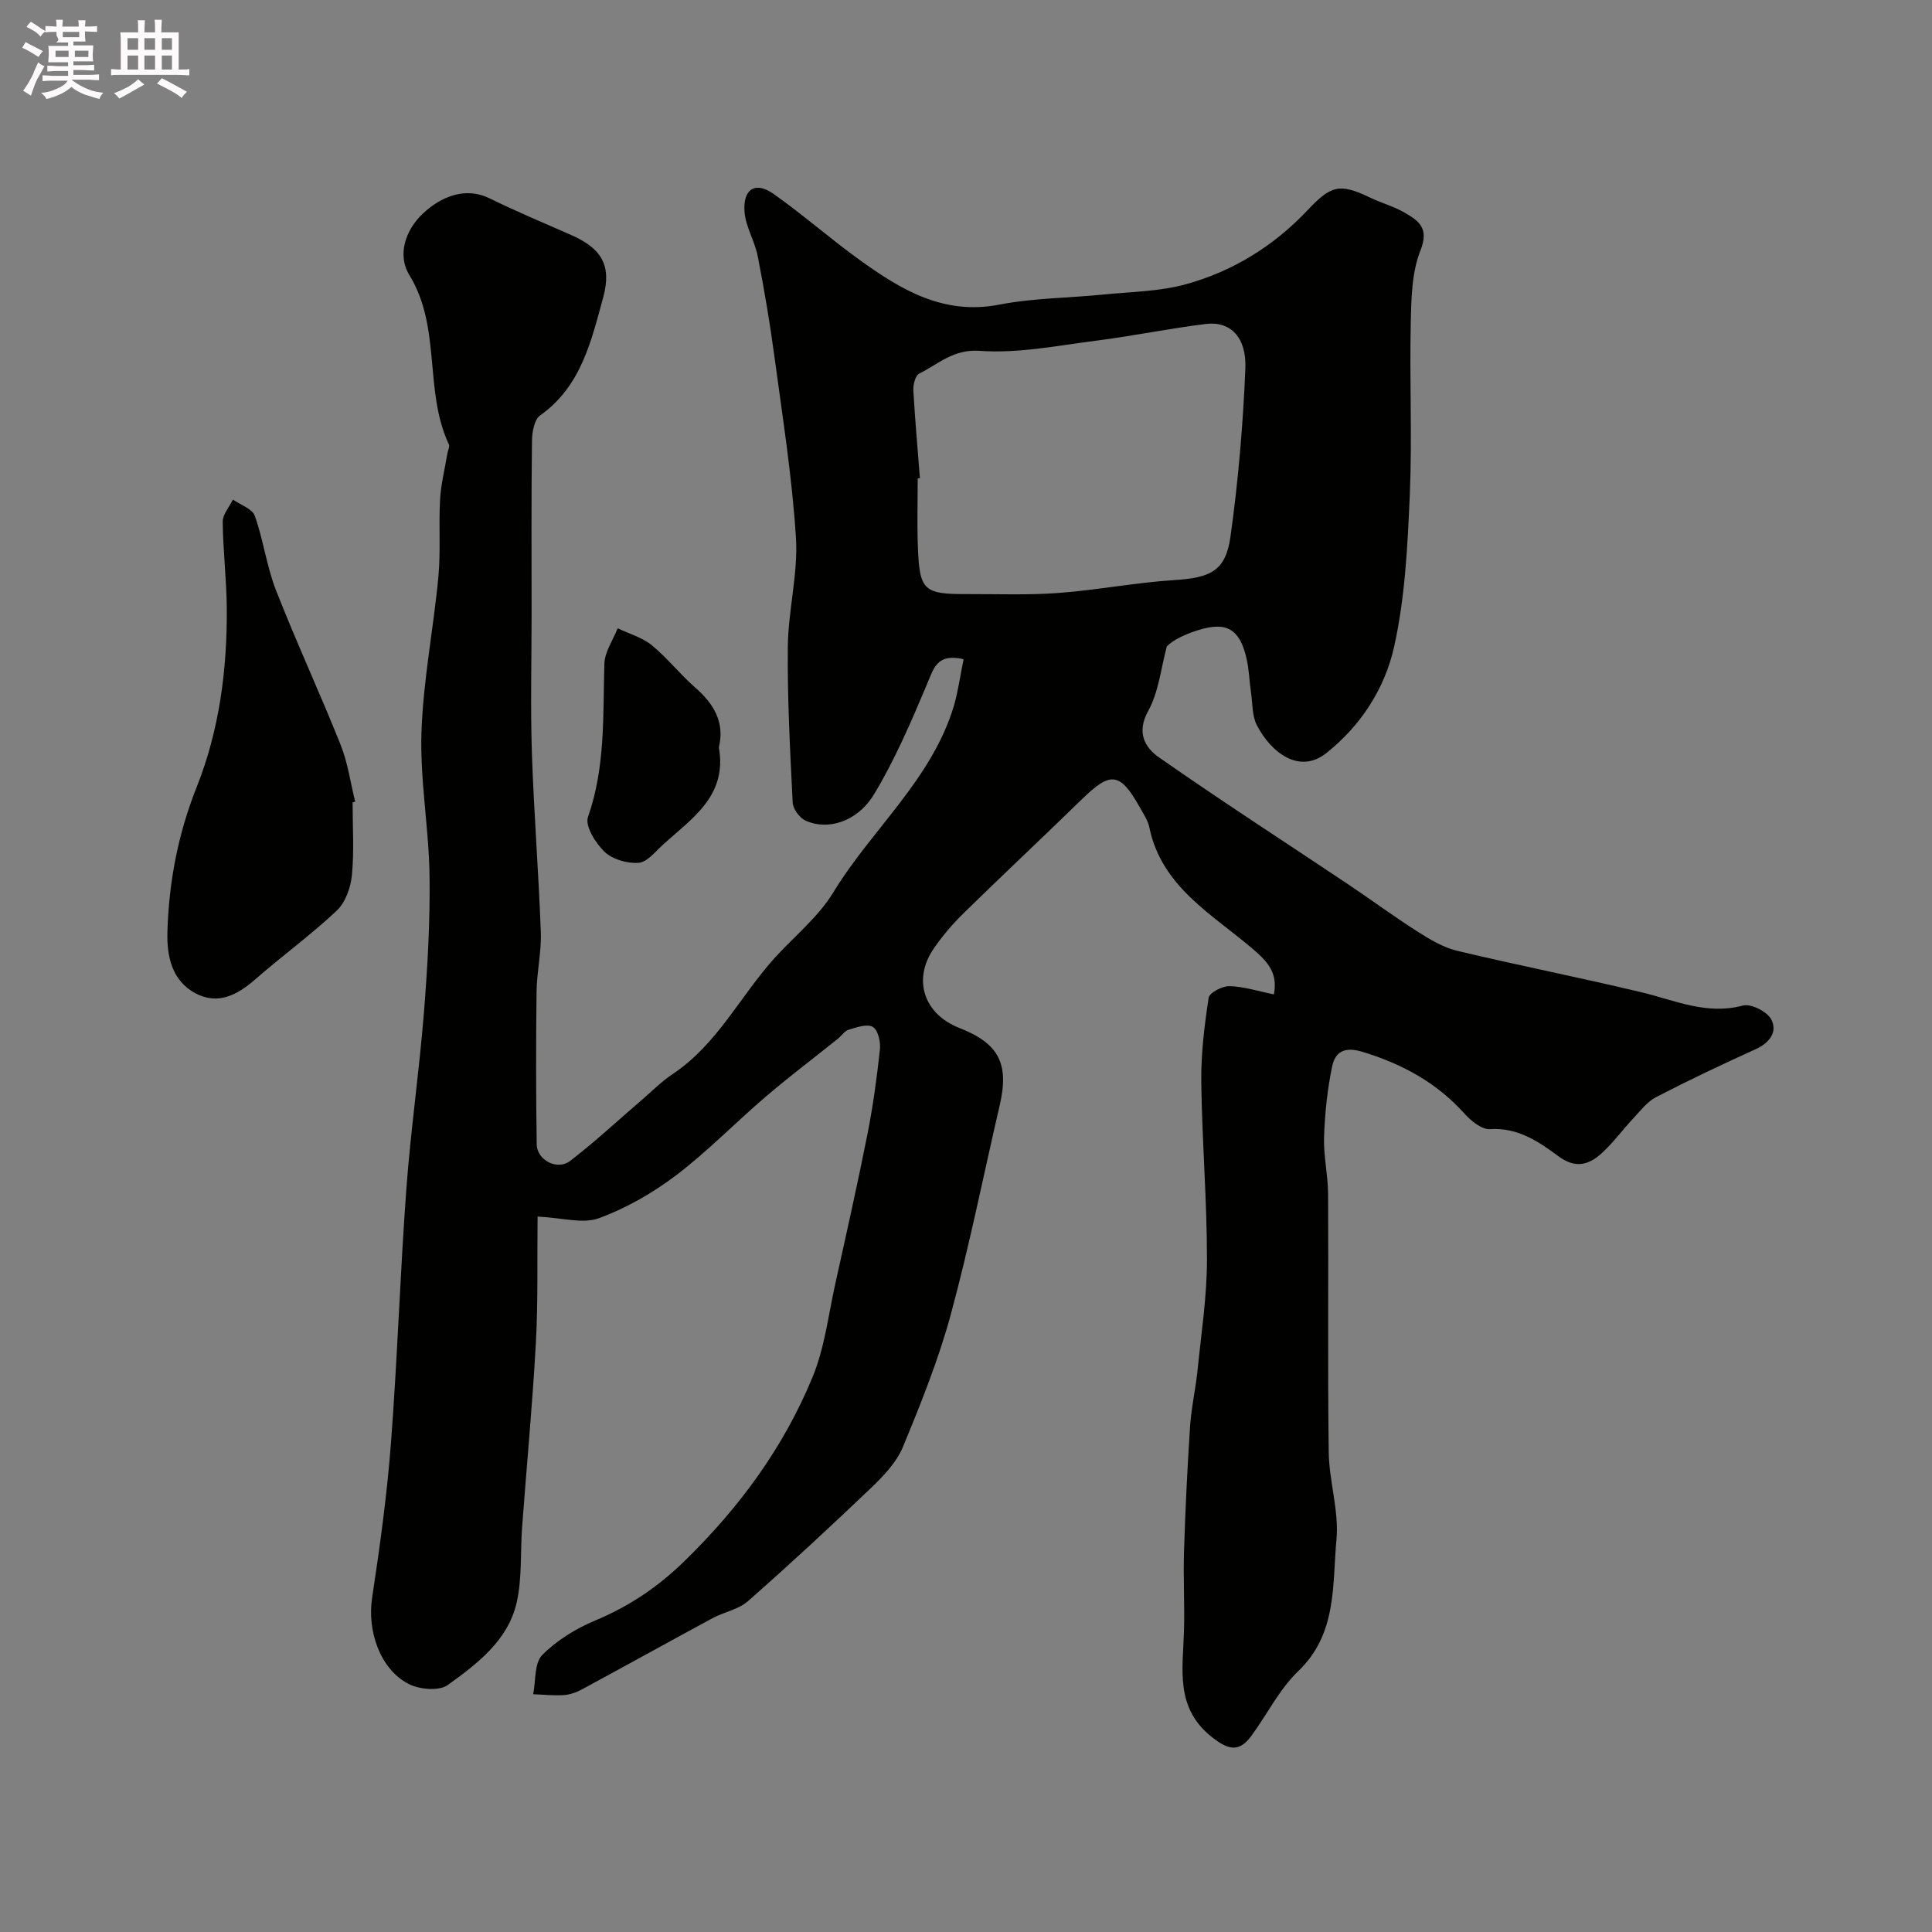 <svg enable-background="new 0 0 400 400" viewBox="0 0 400 400" xmlns="http://www.w3.org/2000/svg"><rect x="0" y="0" width="400" height="400" fill="#808080" stroke="none"/><path d="m6.8 9.5c.6.3 1.3.7 2.1 1.1-.4.4-.7.8-.9 1.2-.7-.4-1.3-.8-1.8-1.1s-1.1-.6-1.6-.8c.2-.4.5-.8.7-1.2.4.2.8.5 1.5.8zm.9 6.9c-.3.6-.5 1.1-.7 1.7s-.4 1.1-.6 1.7c-.6-.4-1.1-.7-1.6-1 .7-1 1.2-1.8 1.5-2.4.3-.5.6-1.1.8-1.7.3-.6.5-1.2.8-1.8.3.3.8.6 1.3.8-.7 1.3-1.2 2.2-1.5 2.7zm.1-11c.4.3 1 .7 1.7 1.1-.5.2-.8.6-1.1 1.1-.5-.6-1-1-1.4-1.2s-.9-.6-1.5-.8c.2-.4.5-.7.9-1.1.5.3.9.6 1.4.9zm10.5 13.1c1 .4 2 .6 3.1.7-.4.4-.7.8-.8 1.3-.9-.2-1.9-.6-3-.9-1-.4-2-.9-2.8-1.6-.5.4-1.1.9-1.9 1.3s-1.9.9-3.3 1.2c-.1-.3-.5-.8-1.1-1.3 1 0 2.1-.3 3.2-.8 1.2-.5 1.9-1 2.3-1.7h-3.2c-.4 0-1 0-2 .1v-1.2c1 0 1.7.1 2 .1h3.3v-1h-2.3c-.2 0-.9 0-2 .1v-1.2c1.2 0 1.9.1 2 .1h2.3v-.8h-4.1c0-.7.1-1.2.1-1.6 0-.5 0-1.1-.1-1.8h4.1v-.7h-2.5c1-.6.1-1.1.1-1.6v-.6h-.5c-.4 0-1 0-1.8.1v-1.3c1.2 0 1.9.1 2.1.1h.2c0-.3 0-.8-.1-1.4h1.4c0 .6-.1 1-.1 1.4h3.4c0-.4 0-.8-.1-1.3h1.5c0 .4-.1.9-.1 1.3.7 0 1.5 0 2.5-.1v1.2c-1 0-1.8-.1-2.5-.1v.6c0 .3 0 .8.1 1.5h-2.5v.8h4.1c0 .7-.1 1.3-.1 1.8s0 1 .1 1.5h-4.1v.8h1.4c.8 0 1.8 0 2.9-.1v1.2c-1 0-1.9-.1-2.8-.1h-1.5v1h3.2c.3 0 1 0 2.1-.1v1.2c-1.1 0-1.8-.1-2.1-.1h-3.4l-.1.1c1.4 1 2.4 1.5 3.4 1.9zm-4.1-6.7v-1.3h-2.7v1.3zm2.2-4.1v-1.1h-3.4v1.1zm1.9 4.1v-1.3h-2.8v1.3z" fill="#fcfafa"/><path d="m37 6.7v2.3 5.4c1 0 1.8 0 2.2-.1v1.3c-.6 0-1.5-.1-2.5-.1h-11.9c-.7 0-1.3 0-1.8.1v-1.3c.5 0 1.1.1 2 .1v-5.2c0-1 0-1.8-.1-2.5h3.7c0-1.3 0-2.1-.1-2.5h1.5c0 .4-.1 1.3-.1 2.5h2.2c0-1.2 0-2.1-.1-2.6h1.5c0 .4-.1 1.3-.1 2.6zm-12.3 13.7c-.3-.4-.7-.8-1.1-1.1 1.1-.4 2.1-.9 2.9-1.3.8-.5 1.5-1 2.1-1.6.4.4.9.8 1.3 1.1-2.5 1.4-4.2 2.4-5.2 2.9zm3.9-10.1v-2.4h-2.2v2.4zm0 4.1v-2.9h-2.2v2.9zm3.5-4.1v-2.4h-2.2v2.4zm0 4.1v-2.9h-2.2v2.9zm.4 2.9 1-1.1c.6.3 1.4.7 2.5 1.3s2 1.1 2.7 1.5c-.4.4-.8.8-1.1 1.3-.8-.8-2.5-1.7-5.1-3zm3.1-7v-2.4h-2.1v2.4zm0 4.1v-2.9h-2.1v2.9z" fill="#fcfafa"/><g fill="#010100"><path d="m199.5 136.48c-5.56-1.3-6.2 1.94-7.61 5.26-3.27 7.75-6.61 15.57-10.95 22.74-3.46 5.7-9.57 7.49-14.12 5.44-1.25-.56-2.64-2.41-2.7-3.74-.54-10.76-1.12-21.53-1.01-32.29.08-7.54 2.15-15.13 1.68-22.59-.79-12.55-2.78-25.03-4.46-37.52-.93-6.94-2.1-13.86-3.45-20.73-.61-3.15-2.52-6.12-2.74-9.25-.33-4.73 2.29-6.29 6.01-3.66 6.12 4.32 11.77 9.31 17.85 13.69 8.57 6.18 17.36 11.48 28.89 9.24 7.06-1.37 14.38-1.37 21.57-2.09 5.7-.57 11.57-.62 17.03-2.12 9.72-2.66 18.24-7.94 25.17-15.28 4.84-5.13 6.58-5.76 13.01-2.67 2.34 1.13 4.92 1.82 7.15 3.12 2.87 1.67 5.12 3.17 3.28 7.79-1.83 4.6-1.91 10.05-2.02 15.14-.26 11.86.31 23.75-.2 35.6-.46 10.49-.97 21.14-3.24 31.33-1.91 8.59-6.82 16.31-14.07 22.05-5.54 4.38-11.36-.06-14.34-5.77-1-1.92-.89-4.43-1.21-6.69-.35-2.41-.41-4.89-.96-7.25-1.41-6.03-4.15-7.6-9.98-5.77-2.62.82-5.13 1.97-6.5 3.36-1.22 4.5-1.67 9.42-3.86 13.38-2.5 4.51-.64 7.6 2.24 9.61 12.83 8.97 25.99 17.47 39 26.17 4.88 3.26 9.6 6.76 14.55 9.91 2.56 1.63 5.31 3.28 8.21 3.97 12.65 3.02 25.43 5.54 38.09 8.57 6.93 1.66 13.5 4.77 21.04 2.76 1.67-.45 5.02 1.25 5.87 2.86 1.34 2.56-.31 4.85-3.22 6.17-6.96 3.15-13.87 6.43-20.65 9.94-1.83.95-3.22 2.81-4.69 4.38-2.25 2.4-4.2 5.11-6.63 7.3-2.61 2.35-5.37 3.13-8.81.59-4.14-3.06-8.45-6.03-14.25-5.66-1.7.11-3.91-1.7-5.26-3.2-5.78-6.43-12.88-10.29-21.12-12.8-3.81-1.16-5.67.06-6.29 3.05-.99 4.77-1.5 9.68-1.67 14.56-.13 3.92.81 7.86.84 11.8.1 17.83-.11 35.66.13 53.49.08 6.04 2.15 12.15 1.6 18.07-.87 9.42.17 19.52-7.9 27.24-3.93 3.76-6.45 8.98-9.74 13.44-2.56 3.47-4.82 2.86-8.17.21-7.66-6.07-5.98-14.04-5.76-21.93.16-5.53-.17-11.08.01-16.62.27-8.58.69-17.16 1.25-25.73.26-3.91 1.15-7.77 1.55-11.67.77-7.62 1.95-15.26 1.95-22.89.01-12.25-1.02-24.49-1.18-36.75-.07-5.83.65-11.7 1.53-17.47.16-1.05 2.85-2.44 4.34-2.4 2.99.09 5.96 1.06 9.17 1.71.8-4.31-1.08-6.57-4.16-9.23-8.47-7.3-19.1-12.95-21.64-25.39-.28-1.39-1.17-2.68-1.88-3.96-4.14-7.41-6.07-7.66-11.93-1.96-8.21 7.99-16.56 15.82-24.74 23.83-2.22 2.18-4.27 4.6-6.04 7.16-4.47 6.45-2.11 13.6 5.25 16.49 8.22 3.22 10.37 7.41 8.36 16.06-3.35 14.42-6.24 28.95-10.11 43.23-2.54 9.37-6.2 18.48-9.93 27.48-1.32 3.2-4.03 6.01-6.6 8.48-8.34 7.97-16.81 15.81-25.47 23.43-1.96 1.73-4.95 2.24-7.34 3.53-9.06 4.89-18.05 9.89-27.11 14.78-1.12.6-2.44 1.06-3.69 1.14-2.1.13-4.22-.1-6.33-.18.56-2.77.21-6.43 1.87-8.11 3.01-3.05 6.98-5.48 10.97-7.15 7.01-2.94 12.87-6.84 18.45-12.27 11.41-11.11 20.55-23.56 26.56-38.15 2.5-6.07 3.27-12.86 4.71-19.35 2.29-10.33 4.61-20.66 6.67-31.04 1.14-5.76 1.93-11.61 2.56-17.46.17-1.55-.41-4.01-1.47-4.63-1.17-.69-3.35.09-4.99.58-.86.25-1.49 1.26-2.26 1.88-4.98 4-10.09 7.85-14.94 12-6.25 5.34-12.01 11.3-18.54 16.26-4.83 3.66-10.32 6.81-15.99 8.89-3.33 1.22-7.6-.1-12.69-.34-.1 9.11.11 17.71-.36 26.27-.7 12.67-1.9 25.31-2.84 37.97-.39 5.25.02 10.66-1.14 15.72-1.81 7.82-8.16 12.64-14.27 17.03-1.81 1.3-5.95.92-8.18-.27-5.93-3.14-8.49-11.05-7.47-17.77 1.62-10.67 3.09-21.39 3.91-32.14 1.33-17.44 1.89-34.95 3.17-52.4.9-12.24 2.67-24.41 3.65-36.64.75-9.44 1.3-18.94 1.16-28.4-.14-9.88-1.99-19.76-1.67-29.6.35-10.77 2.49-21.46 3.5-32.22.5-5.28.05-10.65.35-15.96.18-3.22.99-6.4 1.52-9.6.11-.64.52-1.41.3-1.88-5.21-11.07-1.49-24.15-8.18-35.05-2.54-4.14-.82-9.28 2.74-12.66 3.96-3.76 9.04-5.59 13.84-3.23 5.53 2.71 11.22 5.1 16.87 7.58 6.21 2.73 8.54 6.18 6.68 12.97-2.47 8.98-4.55 18.39-13.03 24.39-1.22.86-1.69 3.45-1.71 5.25-.15 12-.08 24-.08 35.99 0 9.53-.25 19.06.06 28.58.41 12.4 1.4 24.79 1.85 37.19.15 4.08-.83 8.19-.88 12.29-.13 10.54-.13 21.09.03 31.64.05 3.28 4.27 5.46 6.92 3.43 5.13-3.95 9.89-8.38 14.81-12.61 2.12-1.82 4.11-3.84 6.42-5.38 9.18-6.1 13.92-16.03 21.01-23.92 4.09-4.55 9.1-8.52 12.22-13.65 8.01-13.17 20.49-23.47 25.04-38.81.86-3.07 1.29-6.26 1.96-9.51zm-9.04-37.45c-.15.01-.3.02-.46.03 0 4.66-.14 9.33.03 13.99.34 9.24 1.15 9.98 10.26 9.95 6.32-.02 12.67.24 18.96-.24 7.98-.6 15.89-2.15 23.87-2.66 7.45-.47 10.63-1.84 11.63-8.96 1.62-11.53 2.6-23.18 3.09-34.81.28-6.53-3.13-9.87-8.14-9.26-7.65.94-15.22 2.51-22.86 3.48-7.97 1.01-16.06 2.66-23.95 2.09-5.55-.4-8.6 2.75-12.58 4.71-.8.39-1.27 2.29-1.21 3.45.34 6.08.89 12.15 1.36 18.23z"/><path d="m73 166.12c0 5.03.34 10.09-.14 15.07-.25 2.56-1.34 5.64-3.13 7.34-5.37 5.05-11.37 9.41-16.93 14.27-3.71 3.25-7.73 5.3-12.34 2.85-4.88-2.6-5.94-7.69-5.8-12.66.3-10.33 2.17-20.25 6.07-30.06 4.68-11.74 6.33-24.38 6.22-37.09-.05-5.94-.78-11.87-.84-17.81-.01-1.53 1.37-3.07 2.11-4.6 1.56 1.1 4 1.89 4.53 3.36 1.79 5.02 2.45 10.46 4.39 15.41 4.21 10.76 9.09 21.26 13.38 32 1.49 3.73 2.04 7.85 3.02 11.78-.18.05-.36.09-.54.14z"/><path d="m148.83 154.75c1.8 10.08-5.64 14.72-11.62 20.18-1.56 1.43-3.25 3.58-5 3.71-2.33.17-5.37-.7-7.02-2.26-1.87-1.78-4.11-5.38-3.46-7.22 3.66-10.4 3.08-21.06 3.4-31.72.07-2.48 1.79-4.91 2.75-7.36 2.38 1.14 5.07 1.88 7.05 3.5 3.21 2.61 5.8 5.97 8.93 8.7 3.91 3.4 6.24 7.25 4.97 12.47z"/></g></svg>
